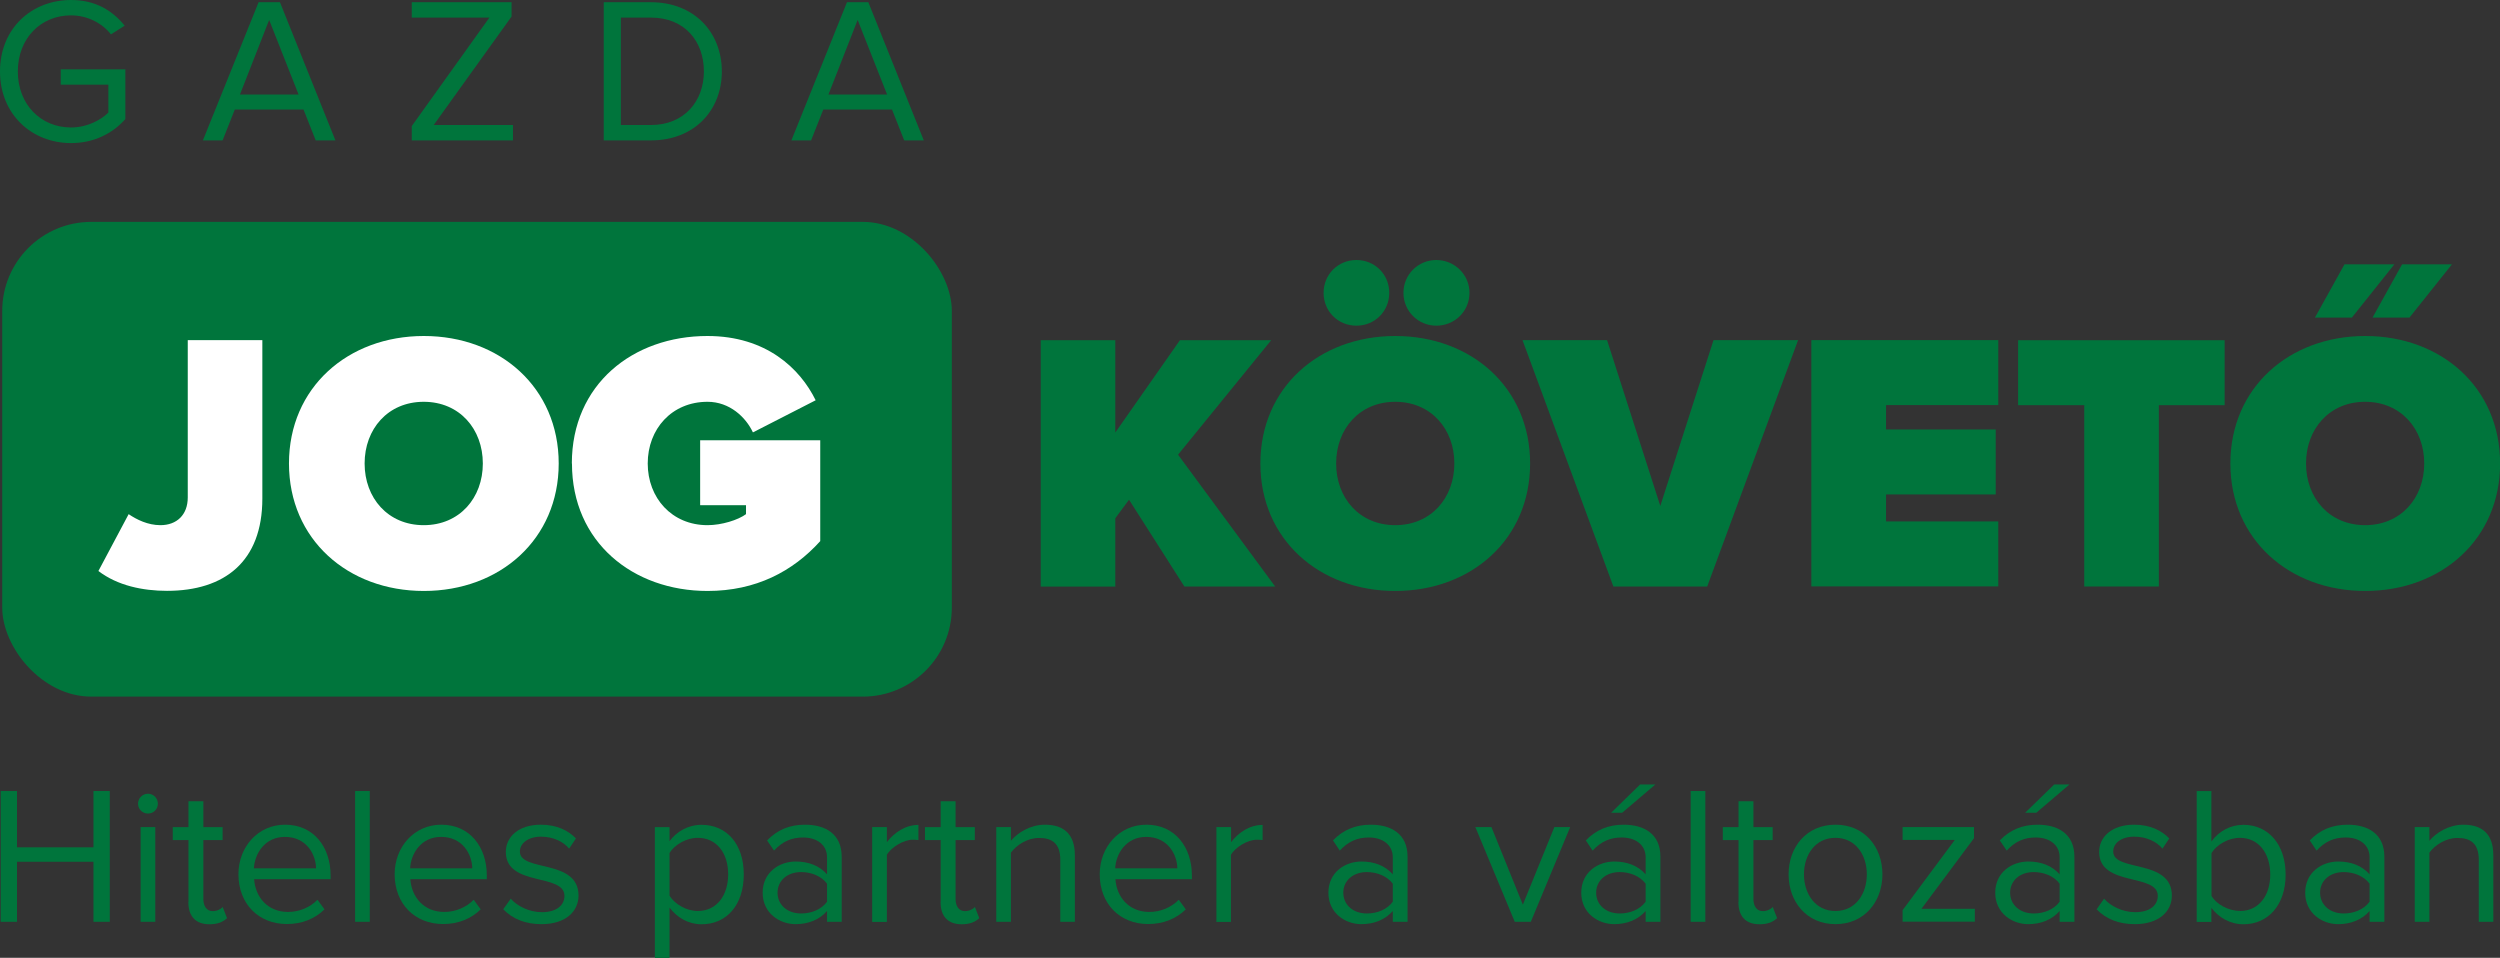 <?xml version="1.0" encoding="UTF-8"?>
<svg id="Layer_1" data-name="Layer 1" xmlns="http://www.w3.org/2000/svg" viewBox="0 0 213.17 81.67">
  <rect x="0" y="0" width="213.17" height="81.67" fill="#333333" stroke="none"/>
  <defs>
    <style>
      .cls-1 {
        fill: #00753c;
      }

      .cls-2 {
        fill: #fff;
      }
    </style>
  </defs>
  <g>
    <g>
      <path class="cls-1" d="m7.97,78.6v-5.12H1.45v5.12H.06v-11.15h1.39v4.8h6.52v-4.8h1.39v11.15h-1.39Z"/>
      <path class="cls-1" d="m11.77,68.53c0-.47.38-.85.85-.85s.84.38.84.85-.37.84-.84.84-.85-.37-.85-.84Zm.22,10.07v-8.08h1.25v8.08h-1.25Z"/>
      <path class="cls-1" d="m16.07,76.91v-5.28h-1.34v-1.1h1.34v-2.21h1.27v2.21h1.64v1.1h-1.64v5.02c0,.6.27,1.04.8,1.04.37,0,.69-.17.85-.35l.37.95c-.32.3-.77.52-1.49.52-1.2,0-1.81-.69-1.81-1.89Z"/>
      <path class="cls-1" d="m20.33,74.55c0-2.34,1.67-4.23,3.98-4.23,2.44,0,3.88,1.91,3.88,4.33v.32h-6.52c.1,1.52,1.15,2.79,2.89,2.79.94,0,1.86-.37,2.51-1.04l.6.82c-.82.8-1.91,1.25-3.21,1.25-2.41,0-4.13-1.72-4.13-4.25Zm3.96-3.19c-1.72,0-2.58,1.45-2.64,2.68h5.3c-.02-1.19-.82-2.68-2.66-2.68Z"/>
      <path class="cls-1" d="m30.28,78.6v-11.15h1.25v11.15h-1.25Z"/>
      <path class="cls-1" d="m33.65,74.55c0-2.34,1.67-4.23,3.98-4.23,2.44,0,3.88,1.91,3.88,4.33v.32h-6.52c.1,1.52,1.15,2.79,2.89,2.79.94,0,1.86-.37,2.51-1.04l.6.82c-.82.8-1.91,1.25-3.21,1.25-2.41,0-4.13-1.72-4.13-4.25Zm3.96-3.19c-1.72,0-2.58,1.45-2.64,2.68h5.3c-.02-1.19-.82-2.68-2.66-2.68Z"/>
      <path class="cls-1" d="m42.91,77.53l.64-.9c.54.62,1.56,1.15,2.66,1.15,1.24,0,1.92-.59,1.92-1.39,0-1.96-5-.75-5-3.75,0-1.27,1.07-2.32,2.99-2.32,1.39,0,2.36.52,2.99,1.17l-.58.87c-.49-.59-1.35-1.02-2.41-1.02s-1.79.55-1.79,1.27c0,1.76,5,.6,5,3.75,0,1.35-1.09,2.44-3.16,2.44-1.34,0-2.44-.42-3.26-1.27Z"/>
      <path class="cls-1" d="m57.09,77.38v4.3h-1.25v-11.15h1.25v1.2c.59-.82,1.59-1.4,2.73-1.4,2.12,0,3.6,1.61,3.6,4.23s-1.47,4.25-3.6,4.25c-1.1,0-2.06-.54-2.73-1.42Zm5-2.83c0-1.79-.97-3.11-2.59-3.11-.99,0-1.97.59-2.41,1.29v3.65c.44.7,1.42,1.3,2.41,1.3,1.62,0,2.59-1.34,2.59-3.13Z"/>
      <path class="cls-1" d="m70.52,78.6v-.92c-.65.74-1.59,1.12-2.68,1.12-1.35,0-2.81-.92-2.81-2.68s1.44-2.66,2.81-2.66c1.1,0,2.02.35,2.68,1.09v-1.45c0-1.07-.87-1.69-2.04-1.69-.97,0-1.76.33-2.48,1.12l-.59-.87c.87-.9,1.91-1.34,3.23-1.34,1.72,0,3.13.77,3.13,2.73v5.55h-1.25Zm0-1.71v-1.54c-.48-.65-1.34-.99-2.21-.99-1.19,0-2.01.74-2.01,1.76s.82,1.77,2.01,1.77c.87,0,1.72-.33,2.21-1Z"/>
      <path class="cls-1" d="m74.37,78.6v-8.08h1.25v1.29c.65-.84,1.59-1.47,2.69-1.47v1.29c-.15-.02-.3-.03-.48-.03-.79,0-1.84.64-2.21,1.29v5.72h-1.25Z"/>
      <path class="cls-1" d="m80.21,76.91v-5.28h-1.34v-1.1h1.34v-2.21h1.27v2.21h1.64v1.1h-1.64v5.02c0,.6.27,1.04.8,1.04.37,0,.69-.17.85-.35l.37.95c-.32.3-.77.52-1.49.52-1.2,0-1.81-.69-1.81-1.89Z"/>
      <path class="cls-1" d="m90.41,78.6v-5.28c0-1.44-.74-1.87-1.82-1.87-.99,0-1.91.6-2.39,1.25v5.9h-1.25v-8.08h1.25v1.17c.57-.69,1.67-1.37,2.89-1.37,1.67,0,2.56.85,2.56,2.61v5.67h-1.24Z"/>
      <path class="cls-1" d="m93.77,74.55c0-2.34,1.67-4.23,3.98-4.23,2.44,0,3.88,1.91,3.88,4.33v.32h-6.52c.1,1.52,1.15,2.79,2.89,2.79.94,0,1.86-.37,2.51-1.04l.6.82c-.82.8-1.91,1.25-3.21,1.25-2.41,0-4.13-1.72-4.13-4.25Zm3.96-3.19c-1.72,0-2.58,1.45-2.64,2.68h5.3c-.02-1.19-.82-2.68-2.66-2.68Z"/>
      <path class="cls-1" d="m103.72,78.6v-8.08h1.25v1.29c.65-.84,1.59-1.47,2.69-1.47v1.29c-.15-.02-.3-.03-.49-.03-.79,0-1.84.64-2.21,1.29v5.72h-1.25Z"/>
      <path class="cls-1" d="m118.76,78.6v-.92c-.65.74-1.59,1.12-2.68,1.12-1.35,0-2.81-.92-2.81-2.68s1.44-2.66,2.81-2.66c1.1,0,2.02.35,2.68,1.09v-1.45c0-1.07-.87-1.69-2.04-1.69-.97,0-1.76.33-2.48,1.12l-.58-.87c.87-.9,1.91-1.34,3.23-1.34,1.72,0,3.13.77,3.13,2.73v5.55h-1.25Zm0-1.71v-1.54c-.49-.65-1.34-.99-2.21-.99-1.19,0-2.01.74-2.01,1.76s.82,1.77,2.01,1.77c.87,0,1.72-.33,2.21-1Z"/>
      <path class="cls-1" d="m129.16,78.6l-3.36-8.08h1.37l2.68,6.62,2.69-6.62h1.35l-3.36,8.08h-1.37Z"/>
      <path class="cls-1" d="m140.32,78.6v-.92c-.65.74-1.59,1.12-2.68,1.12-1.35,0-2.81-.92-2.81-2.68s1.44-2.66,2.81-2.66c1.1,0,2.02.35,2.68,1.09v-1.45c0-1.07-.87-1.69-2.04-1.69-.97,0-1.76.33-2.48,1.12l-.58-.87c.87-.9,1.91-1.34,3.23-1.34,1.72,0,3.13.77,3.13,2.73v5.55h-1.25Zm0-1.71v-1.54c-.49-.65-1.34-.99-2.21-.99-1.19,0-2.01.74-2.01,1.76s.82,1.77,2.01,1.77c.87,0,1.72-.33,2.21-1Zm-1.99-7.59h-.95l2.47-2.41h1.3l-2.83,2.41Z"/>
      <path class="cls-1" d="m144.16,78.6v-11.15h1.25v11.15h-1.25Z"/>
      <path class="cls-1" d="m148.24,76.91v-5.28h-1.34v-1.1h1.34v-2.21h1.27v2.21h1.64v1.1h-1.64v5.02c0,.6.27,1.04.8,1.04.37,0,.69-.17.85-.35l.37.95c-.32.3-.77.52-1.49.52-1.2,0-1.81-.69-1.81-1.89Z"/>
      <path class="cls-1" d="m152.51,74.55c0-2.34,1.54-4.23,4-4.23s4,1.89,4,4.23-1.54,4.25-4,4.25-4-1.91-4-4.25Zm6.67,0c0-1.64-.95-3.11-2.68-3.11s-2.68,1.47-2.68,3.11.95,3.13,2.68,3.13,2.68-1.47,2.68-3.13Z"/>
      <path class="cls-1" d="m162.23,78.6v-.99l4.45-5.99h-4.45v-1.1h6.09v.95l-4.48,6.02h4.55v1.1h-6.15Z"/>
      <path class="cls-1" d="m175.62,78.6v-.92c-.65.74-1.59,1.12-2.68,1.12-1.35,0-2.81-.92-2.81-2.68s1.44-2.66,2.81-2.66c1.1,0,2.02.35,2.68,1.09v-1.45c0-1.07-.87-1.69-2.04-1.69-.97,0-1.76.33-2.47,1.12l-.59-.87c.87-.9,1.91-1.34,3.23-1.34,1.72,0,3.13.77,3.13,2.73v5.55h-1.25Zm0-1.71v-1.54c-.48-.65-1.34-.99-2.21-.99-1.19,0-2.01.74-2.01,1.76s.82,1.77,2.01,1.77c.87,0,1.72-.33,2.21-1Zm-1.99-7.59h-.95l2.48-2.41h1.3l-2.83,2.41Z"/>
      <path class="cls-1" d="m178.78,77.53l.63-.9c.54.62,1.56,1.15,2.66,1.15,1.24,0,1.92-.59,1.92-1.39,0-1.96-5-.75-5-3.75,0-1.27,1.07-2.32,2.99-2.32,1.39,0,2.36.52,2.99,1.17l-.58.87c-.49-.59-1.36-1.02-2.41-1.02-1.1,0-1.79.55-1.79,1.27,0,1.76,5,.6,5,3.75,0,1.35-1.09,2.44-3.16,2.44-1.34,0-2.44-.42-3.26-1.27Z"/>
      <path class="cls-1" d="m187.31,78.6v-11.15h1.25v4.3c.65-.89,1.64-1.42,2.73-1.42,2.12,0,3.6,1.66,3.6,4.25s-1.49,4.23-3.6,4.23c-1.14,0-2.12-.59-2.73-1.4v1.2h-1.25Zm3.68-.92c1.62,0,2.59-1.32,2.59-3.11s-.97-3.13-2.59-3.13c-1,0-1.99.6-2.42,1.3v3.66c.43.7,1.42,1.27,2.42,1.27Z"/>
      <path class="cls-1" d="m202.05,78.6v-.92c-.65.74-1.59,1.12-2.68,1.12-1.35,0-2.81-.92-2.81-2.68s1.44-2.66,2.81-2.66c1.1,0,2.02.35,2.68,1.09v-1.45c0-1.07-.87-1.69-2.04-1.69-.97,0-1.76.33-2.48,1.12l-.58-.87c.87-.9,1.91-1.34,3.23-1.34,1.72,0,3.13.77,3.13,2.73v5.55h-1.25Zm0-1.71v-1.54c-.49-.65-1.34-.99-2.21-.99-1.19,0-2.01.74-2.01,1.76s.82,1.77,2.01,1.77c.87,0,1.72-.33,2.21-1Z"/>
      <path class="cls-1" d="m211.36,78.6v-5.28c0-1.44-.74-1.87-1.82-1.87-.99,0-1.91.6-2.39,1.25v5.9h-1.25v-8.08h1.25v1.17c.57-.69,1.67-1.37,2.89-1.37,1.67,0,2.56.85,2.56,2.61v5.67h-1.24Z"/>
    </g>
    <g>
      <path class="cls-1" d="m0,6.09C0,2.42,2.7,0,6.06,0c2.1,0,3.55.92,4.57,2.19l-1.17.74c-.74-.95-2-1.62-3.41-1.62C3.48,1.31,1.52,3.27,1.52,6.09s1.96,4.78,4.54,4.78c1.41,0,2.58-.67,3.18-1.27v-2.38h-4.06v-1.31h5.51v4.24c-1.09,1.24-2.7,2.05-4.63,2.05-3.35,0-6.06-2.45-6.06-6.11Z"/>
      <path class="cls-1" d="m26.92,11.97l-1.04-2.63h-5.86l-1.04,2.63h-1.68L22.05.19h1.82l4.73,11.78h-1.68Zm-3.97-10.27l-2.49,6.36h5l-2.51-6.36Z"/>
      <path class="cls-1" d="m35.11,11.97v-1.22l6.62-9.25h-6.62V.19h8.51v1.22l-6.64,9.25h6.76v1.31h-8.63Z"/>
      <path class="cls-1" d="m51.48,11.97V.19h4.03c3.67,0,6.04,2.56,6.04,5.9s-2.37,5.88-6.04,5.88h-4.03Zm8.54-5.88c0-2.54-1.61-4.59-4.52-4.59h-2.56v9.16h2.56c2.86,0,4.52-2.05,4.52-4.57Z"/>
      <path class="cls-1" d="m77.1,11.97l-1.04-2.63h-5.86l-1.04,2.63h-1.68L72.22.19h1.82l4.73,11.78h-1.68Zm-3.97-10.27l-2.49,6.36h5l-2.51-6.36Z"/>
    </g>
  </g>
  <rect class="cls-1" x=".19" y="18.92" width="80.97" height="40.48" rx="7.59" ry="7.59"/>
  <g>
    <path class="cls-2" d="m8.39,48.69l2.58-4.85c.69.47,1.64.94,2.71.94,1.39,0,2.33-.88,2.33-2.36v-13.42h6.36v13.51c0,5.39-3.24,7.87-8.13,7.87-2.05,0-4.22-.44-5.86-1.7Z"/>
    <path class="cls-2" d="m24.64,39.52c0-6.46,5.01-10.87,11.5-10.87s11.5,4.41,11.5,10.87-5.01,10.87-11.5,10.87-11.5-4.41-11.5-10.87Zm16.53,0c0-2.93-1.98-5.26-5.04-5.26s-5.04,2.33-5.04,5.26,1.98,5.26,5.04,5.26,5.04-2.33,5.04-5.26Z"/>
    <path class="cls-2" d="m48.76,39.52c0-6.74,5.2-10.87,11.56-10.87,5.01,0,7.9,2.77,9.23,5.48l-5.35,2.74c-.6-1.29-1.98-2.61-3.87-2.61-3.06,0-5.1,2.33-5.1,5.26s2.05,5.26,5.1,5.26c1.2,0,2.61-.44,3.28-.94v-.76h-3.91v-5.54h10.24v8.6c-2.33,2.58-5.48,4.25-9.61,4.25-6.36,0-11.56-4.16-11.56-10.87Z"/>
  </g>
  <g>
    <path class="cls-1" d="m100.99,50.01l-4.72-7.4-1.17,1.58v5.83h-6.36v-21.01h6.36v7.87l5.51-7.87h7.78l-7.94,9.76,8.28,11.24h-7.75Z"/>
    <path class="cls-1" d="m107.47,39.52c0-6.46,5.01-10.87,11.5-10.87s11.5,4.41,11.5,10.87-5.01,10.87-11.5,10.87-11.5-4.41-11.5-10.87Zm8.19-11.75c-1.58,0-2.8-1.23-2.8-2.8s1.23-2.8,2.8-2.8,2.8,1.23,2.8,2.8-1.23,2.8-2.8,2.8Zm8.35,11.75c0-2.93-1.98-5.26-5.04-5.26s-5.04,2.33-5.04,5.26,1.98,5.26,5.04,5.26,5.04-2.33,5.04-5.26Zm-1.54-11.75c-1.54,0-2.8-1.23-2.8-2.8s1.26-2.8,2.8-2.8,2.83,1.23,2.83,2.8-1.26,2.8-2.83,2.8Z"/>
    <path class="cls-1" d="m137.57,50.01l-7.75-21.01h7.21l4.54,14.14,4.54-14.14h7.21l-7.75,21.01h-8Z"/>
    <path class="cls-1" d="m154.45,50.01v-21.01h15.94v5.54h-9.57v2.08h9.35v5.54h-9.35v2.3h9.57v5.54h-15.94Z"/>
    <path class="cls-1" d="m177.72,50.01v-15.46h-5.64v-5.54h17.61v5.54h-5.61v15.46h-6.36Z"/>
    <path class="cls-1" d="m190.18,39.52c0-6.46,5.01-10.87,11.5-10.87s11.5,4.41,11.5,10.87-5.01,10.87-11.5,10.87-11.5-4.41-11.5-10.87Zm16.53,0c0-2.93-1.98-5.26-5.04-5.26s-5.04,2.33-5.04,5.26,1.98,5.26,5.04,5.26,5.04-2.33,5.04-5.26Zm-6.17-12.44h-3.15l2.52-4.54h4.25l-3.62,4.54Zm4.91,0h-3.15l2.52-4.54h4.25l-3.62,4.54Z"/>
  </g>
</svg>